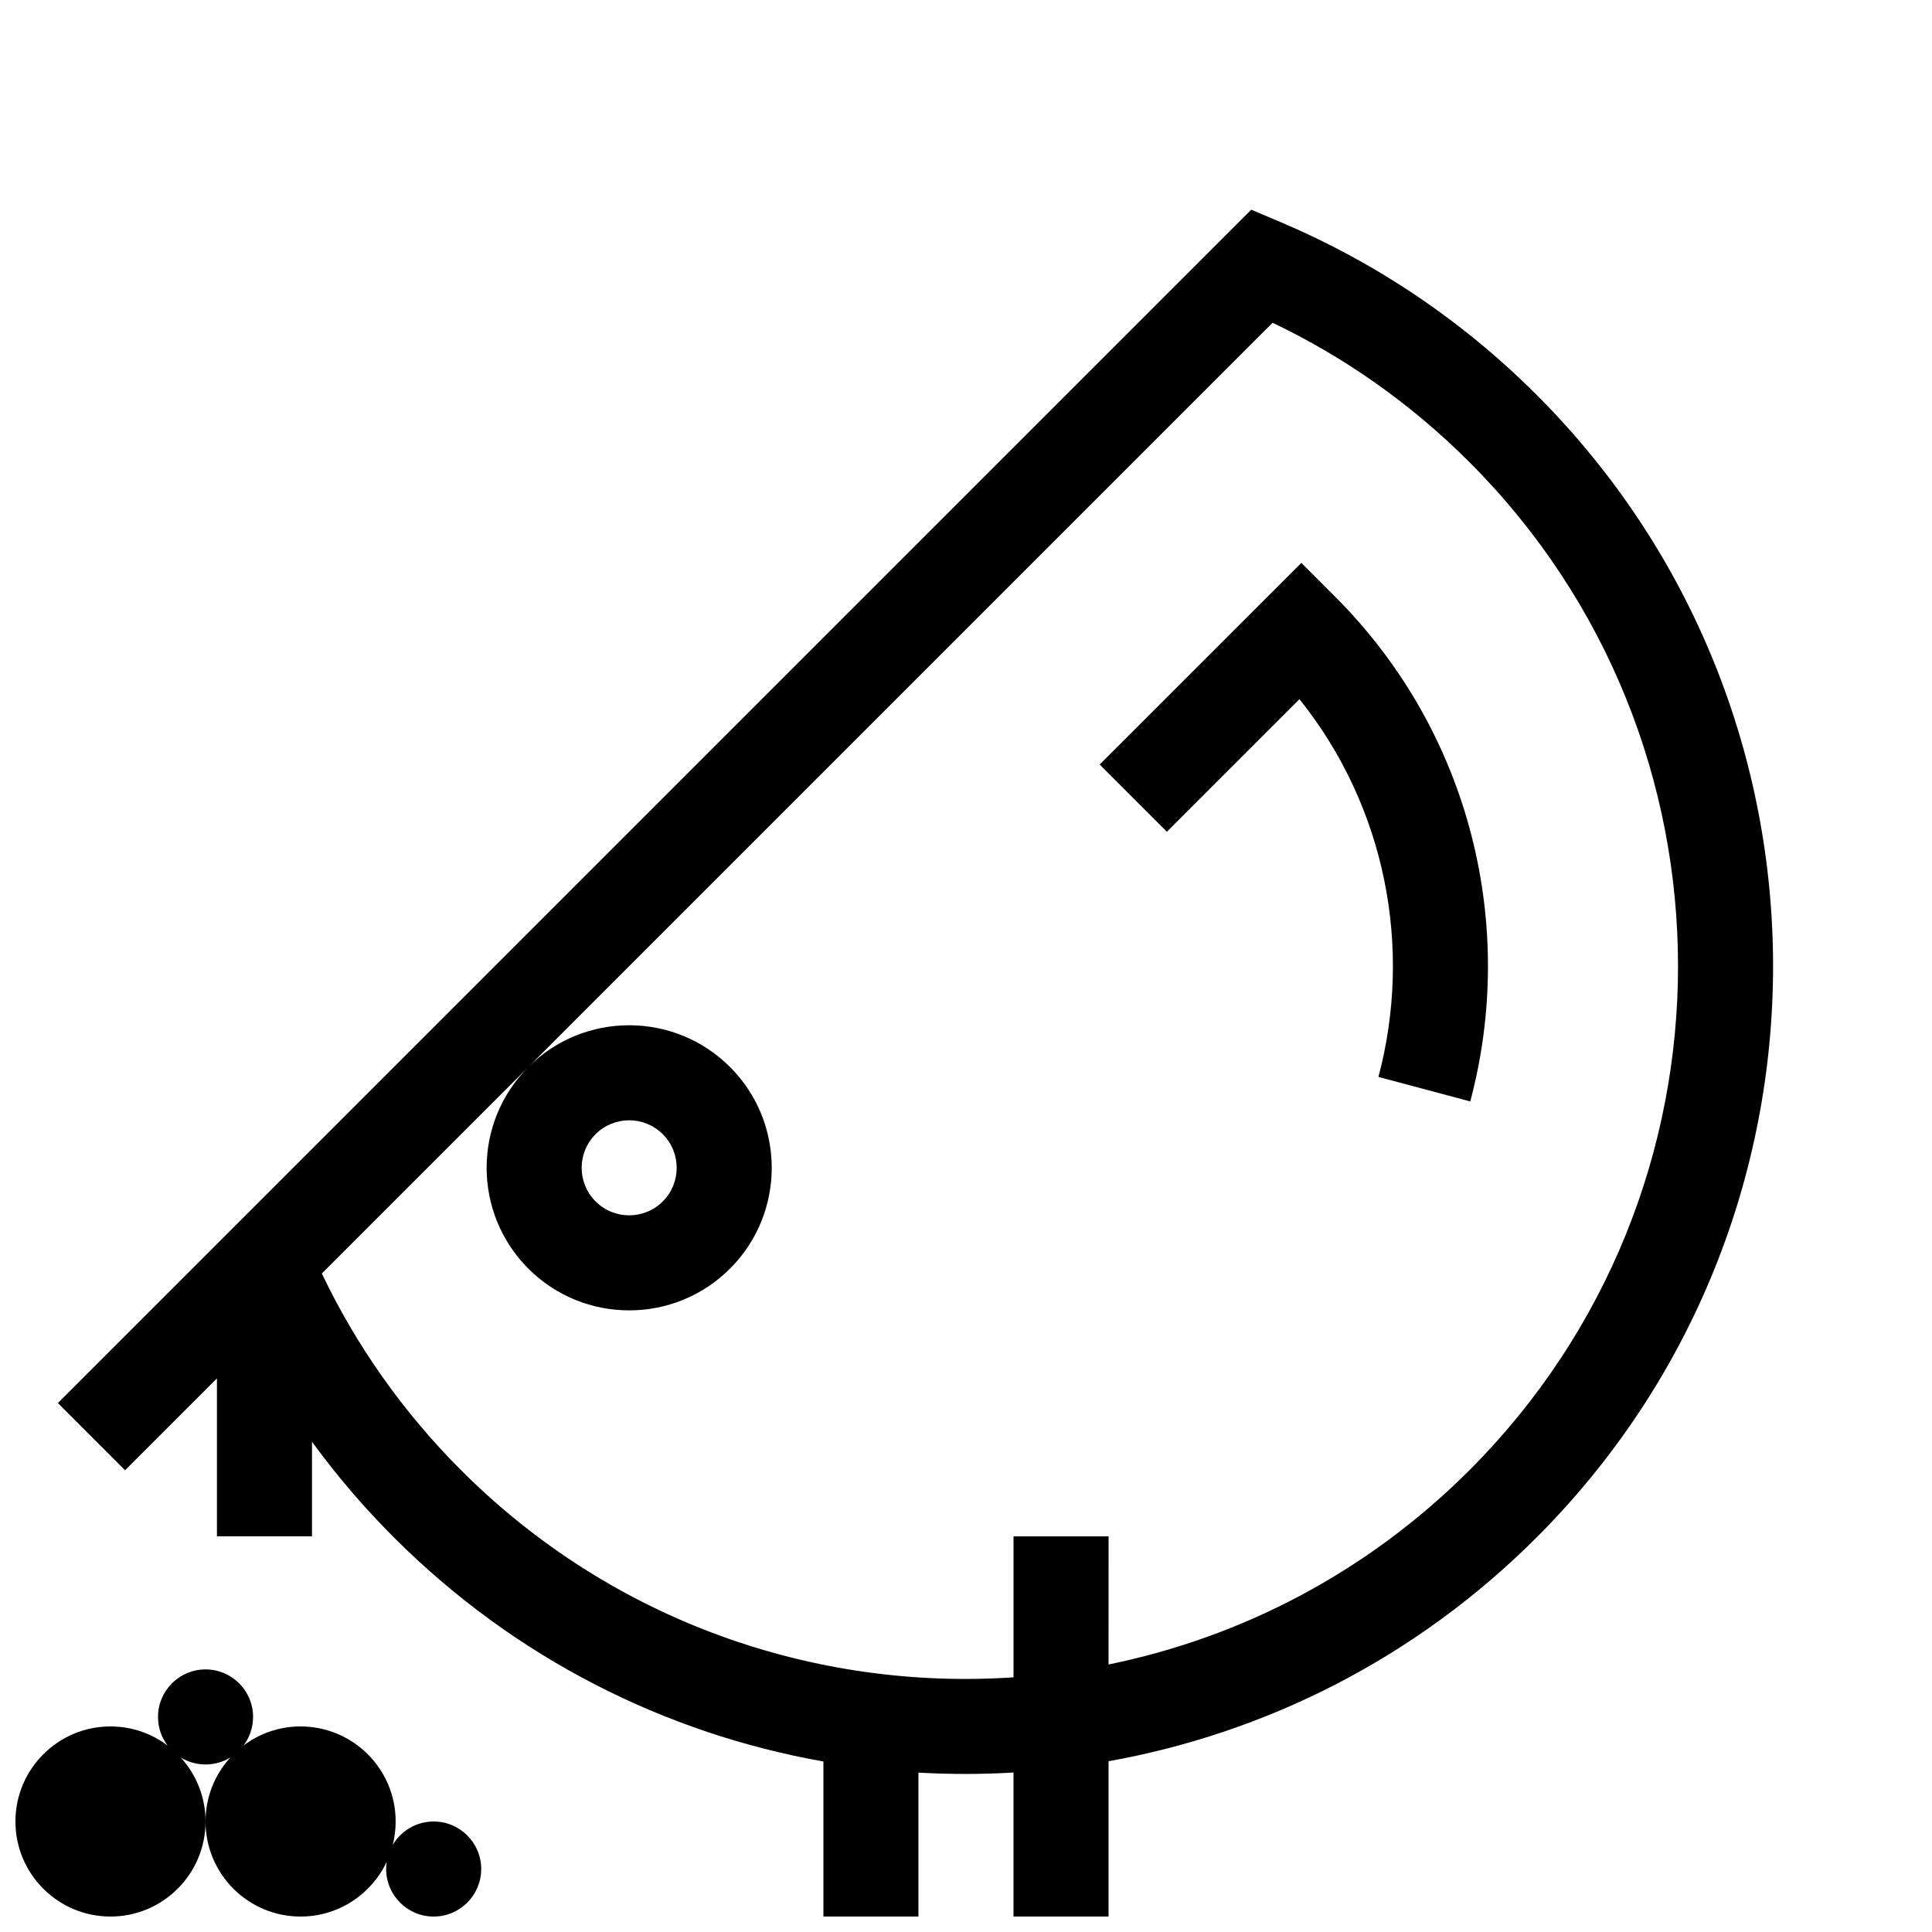 <?xml version="1.0" encoding="UTF-8"?>
<!-- Uploaded to: ICON Repo, www.svgrepo.com, Generator: ICON Repo Mixer Tools -->
<svg width="800px" height="800px" version="1.1" viewBox="144 144 512 512" xmlns="http://www.w3.org/2000/svg">
 <defs>
  <clipPath id="a">
   <path d="m148.1 199h465.9v452.9h-465.9z"/>
  </clipPath>
 </defs>
 <g clip-path="url(#a)">
  <path d="m159.34 515.82 316.25-316.25 7.812 3.305c24.652 10.438 47.738 25.688 67.809 45.758 83.566 83.562 83.566 219.25 0 302.81-32.086 32.09-71.855 51.859-113.43 59.301v41.16h-25.191v-38.168c-8.387 0.496-16.797 0.508-25.191 0.023v38.145h-25.191v-41.09c-41.699-7.391-81.621-27.18-113.81-59.371-8.004-8.004-15.242-16.488-21.715-25.355v25.055h-25.191v-41.855l-24.344 24.348zm29.07 90.758c-1.594-2.109-2.535-4.731-2.535-7.57 0-6.953 5.648-12.598 12.598-12.598 6.949 0 12.594 5.644 12.594 12.598 0 2.84-0.941 5.461-2.531 7.57 4.215-3.176 9.453-5.055 15.125-5.055 13.906 0 25.191 11.293 25.191 25.191 0 2.137-0.262 4.207-0.766 6.188 2.195-3.703 6.231-6.188 10.844-6.188 6.949 0 12.594 5.644 12.594 12.598 0 6.949-5.644 12.594-12.594 12.594-6.949 0-12.598-5.644-12.598-12.594 0-0.652 0.051-1.293 0.148-1.91-4.023 8.562-12.734 14.504-22.82 14.504-13.898 0-25.188-11.285-25.188-25.191 0-6.535 2.492-12.488 6.582-16.969-1.918 1.176-4.172 1.855-6.582 1.855-2.41 0-4.668-0.68-6.582-1.855 4.086 4.481 6.582 10.434 6.582 16.969 0 13.906-11.289 25.191-25.191 25.191s-25.191-11.285-25.191-25.191c0-13.898 11.289-25.191 25.191-25.191 5.676 0 10.91 1.879 15.129 5.055zm249.37-21.477c35.051-7.148 68.453-24.305 95.617-51.465 73.73-73.734 73.73-193.46 0-267.18-15.613-15.613-33.281-27.922-52.145-36.922l-251.96 251.96c9.004 18.867 21.309 36.535 36.922 52.148 40.117 40.113 93.848 58.406 146.38 54.863v-37.355h25.191zm-153.76-158.34c-14.746 14.746-14.746 38.691 0 53.441 14.746 14.746 38.691 14.746 53.438 0 14.746-14.75 14.746-38.695 0-53.441s-38.691-14.746-53.438 0zm17.812 17.816c4.918-4.918 12.898-4.918 17.812 0 4.914 4.918 4.914 12.898 0 17.809-4.914 4.918-12.895 4.918-17.812 0-4.914-4.91-4.914-12.891 0-17.809zm186.54-115.29-35.129 35.133-17.816-17.816 53.441-53.434 8.906 8.906c36.23 36.23 48.184 87.598 35.863 133.81l-24.34-6.488c9.062-33.98 2.09-71.375-20.926-100.11z" fill-rule="evenodd"/>
 </g>
</svg>